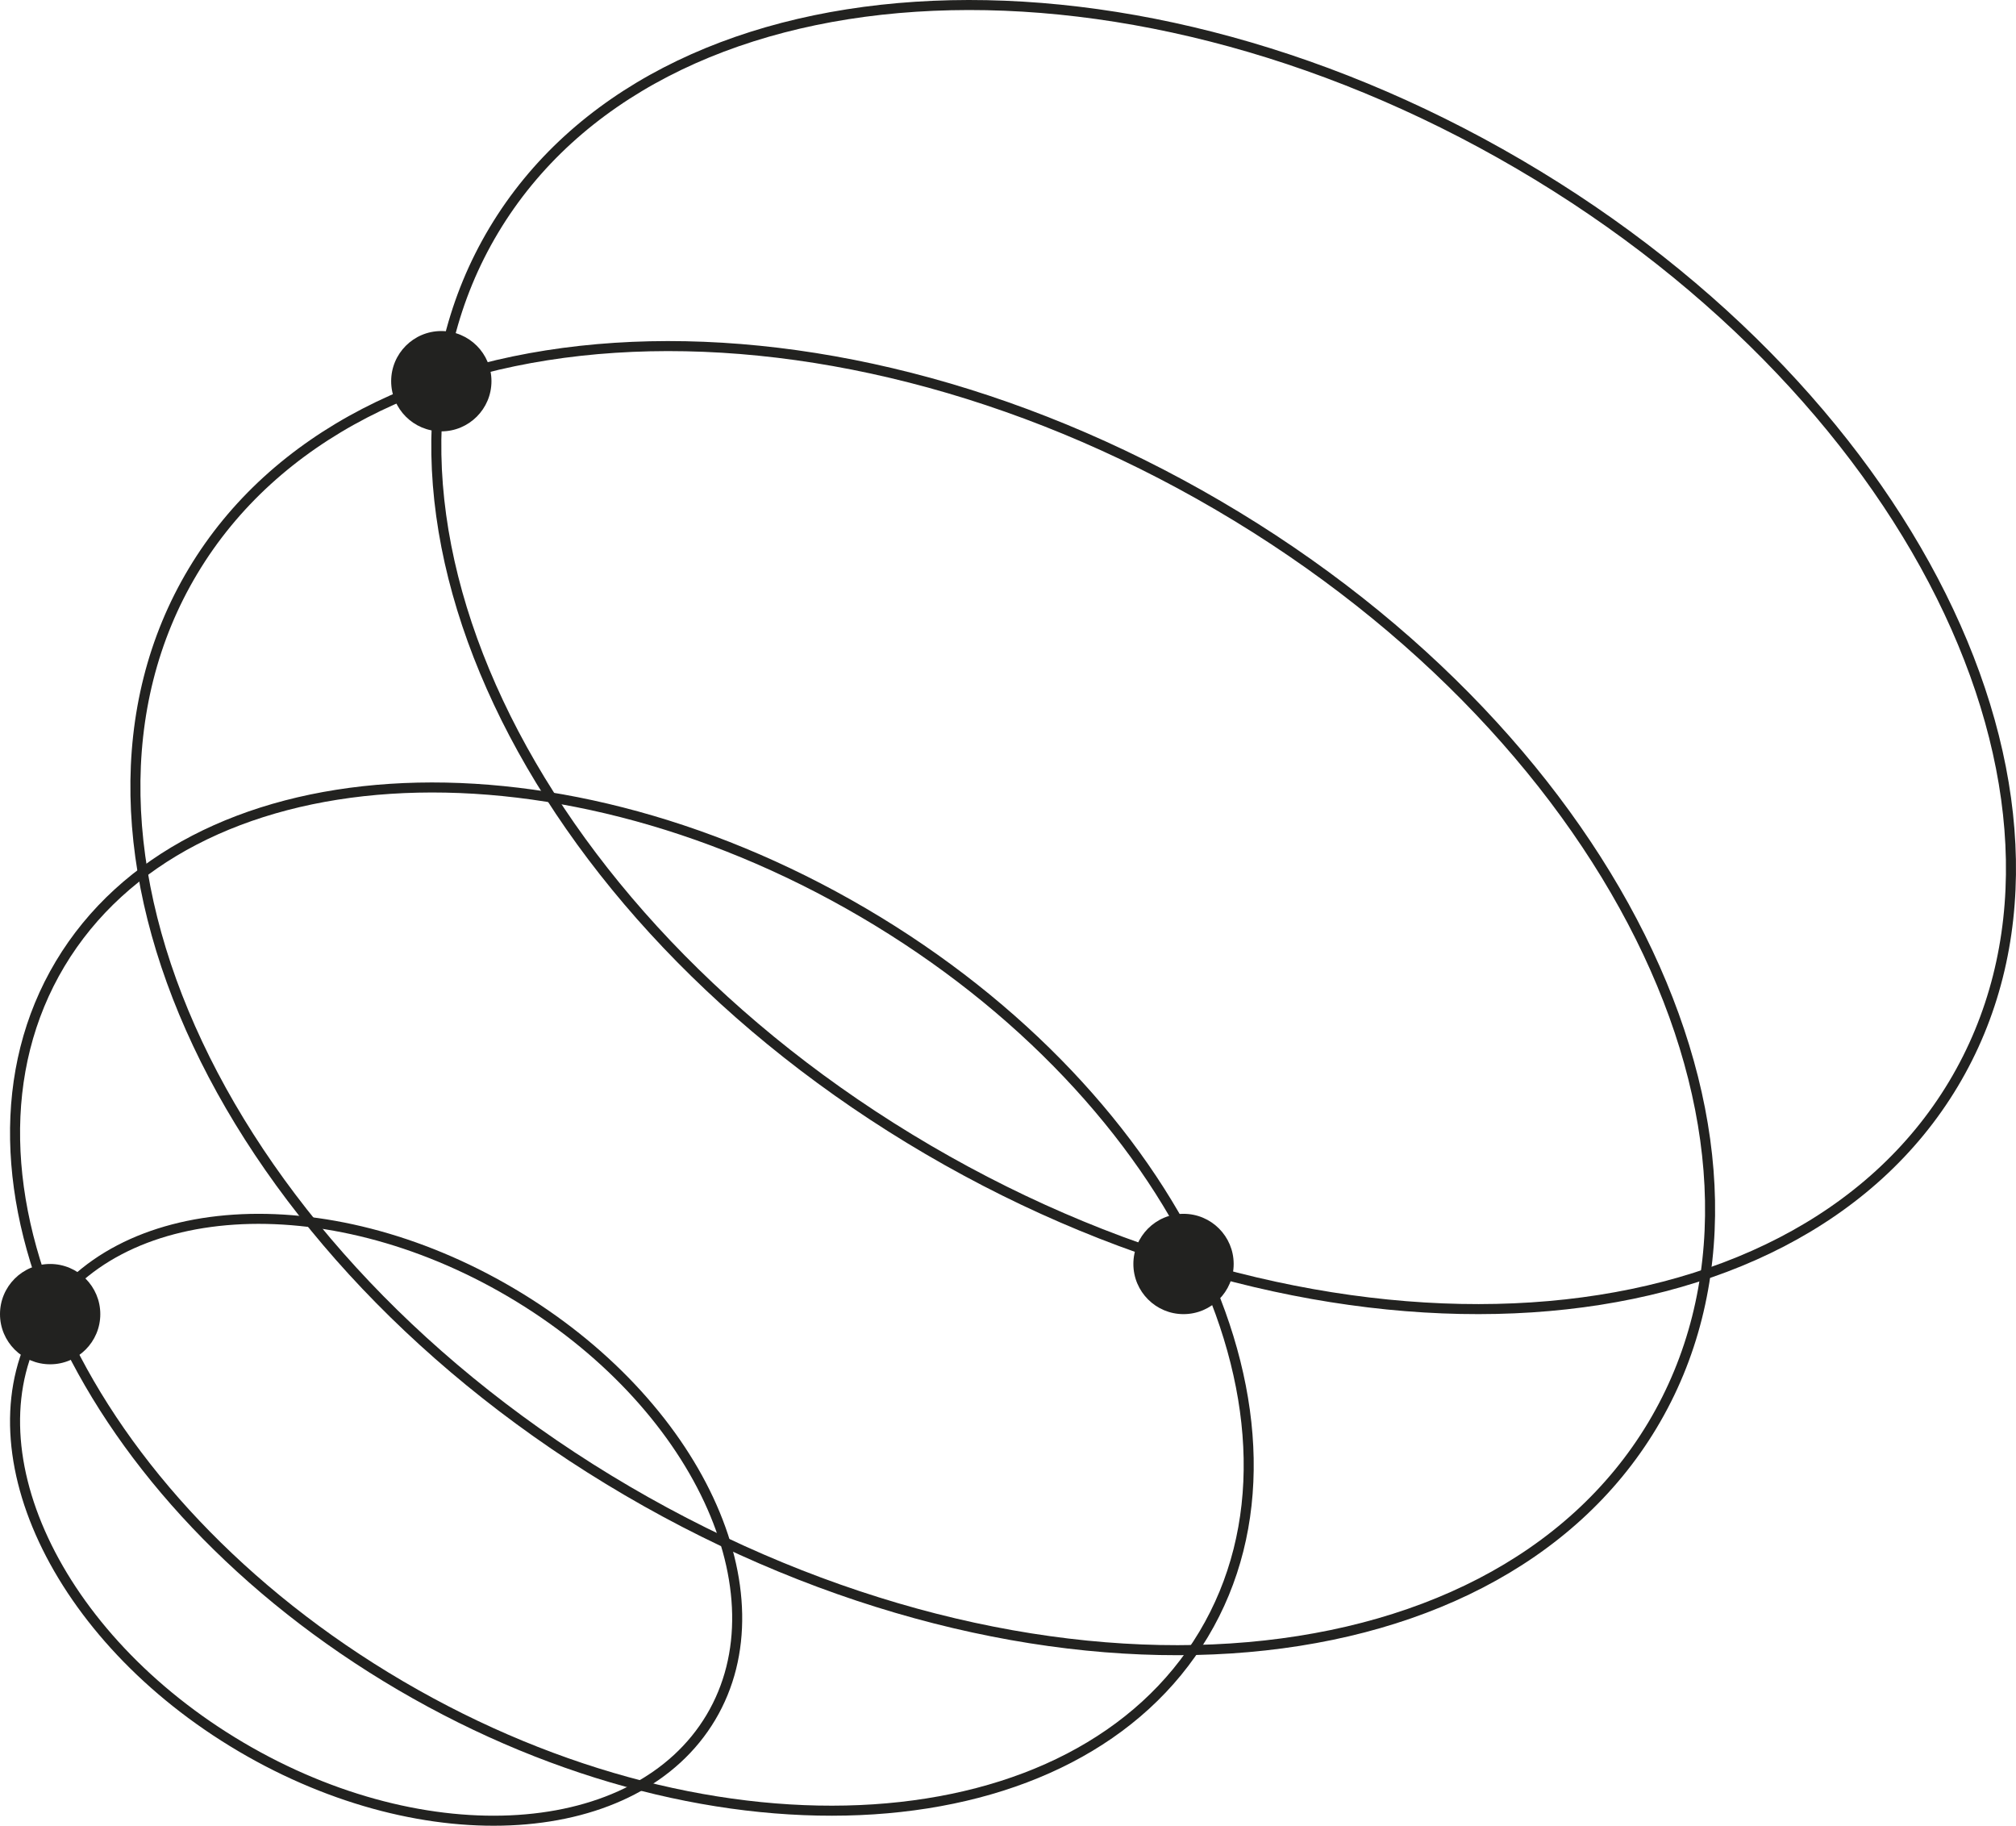 <svg width="201" height="182" viewBox="0 0 201 182" fill="none" xmlns="http://www.w3.org/2000/svg">
<circle cx="5" cy="131" r="5" fill="#222220"/>
<circle cx="118" cy="126" r="5" fill="#222220"/>
<circle cx="44" cy="38" r="5" fill="#222220"/>
<path d="M70.881 171.19C67.199 177.378 60.162 180.861 51.669 181.42C43.179 181.979 33.289 179.606 24.028 174.143C14.767 168.68 7.926 161.183 4.34 153.501C0.752 145.816 0.438 137.998 4.119 131.81C7.801 125.622 14.838 122.139 23.331 121.58C31.821 121.021 41.711 123.394 50.972 128.857C60.233 134.32 67.073 141.817 70.66 149.499C74.248 157.184 74.562 165.002 70.881 171.19Z" stroke="#222220"/>
<path d="M120.003 162.921C113.674 173.497 101.595 179.416 87.091 180.365C72.591 181.313 55.722 177.285 39.938 168.03C24.154 158.774 12.482 146.065 6.356 133.023C0.23 119.979 -0.33 106.653 5.997 96.079C12.326 85.503 24.404 79.584 38.909 78.635C53.409 77.687 70.278 81.715 86.062 90.971C101.846 100.226 113.518 112.935 119.644 125.977C125.77 139.021 126.33 152.347 120.003 162.921Z" stroke="#222220"/>
<path d="M164.75 142.076C156.656 155.577 141.217 163.119 122.706 164.327C104.199 165.536 82.677 160.405 62.545 148.621C42.412 136.837 27.519 120.653 19.701 104.038C11.881 87.421 11.157 70.423 19.25 56.924C27.344 43.423 42.783 35.881 61.294 34.672C79.801 33.464 101.323 38.595 121.455 50.379C141.588 62.163 156.481 78.347 164.299 94.962C172.119 111.579 172.843 128.577 164.75 142.076Z" stroke="#222220"/>
<path d="M194.75 108.076C186.656 121.577 171.217 129.119 152.706 130.327C134.199 131.536 112.677 126.405 92.545 114.621C72.412 102.837 57.519 86.653 49.701 70.038C41.881 53.42 41.157 36.423 49.25 22.924C57.344 9.423 72.783 1.881 91.294 0.673C109.801 -0.536 131.323 4.595 151.455 16.379C171.588 28.163 186.481 44.347 194.299 60.962C202.119 77.579 202.843 94.577 194.75 108.076Z" stroke="#222220"/>
</svg>
